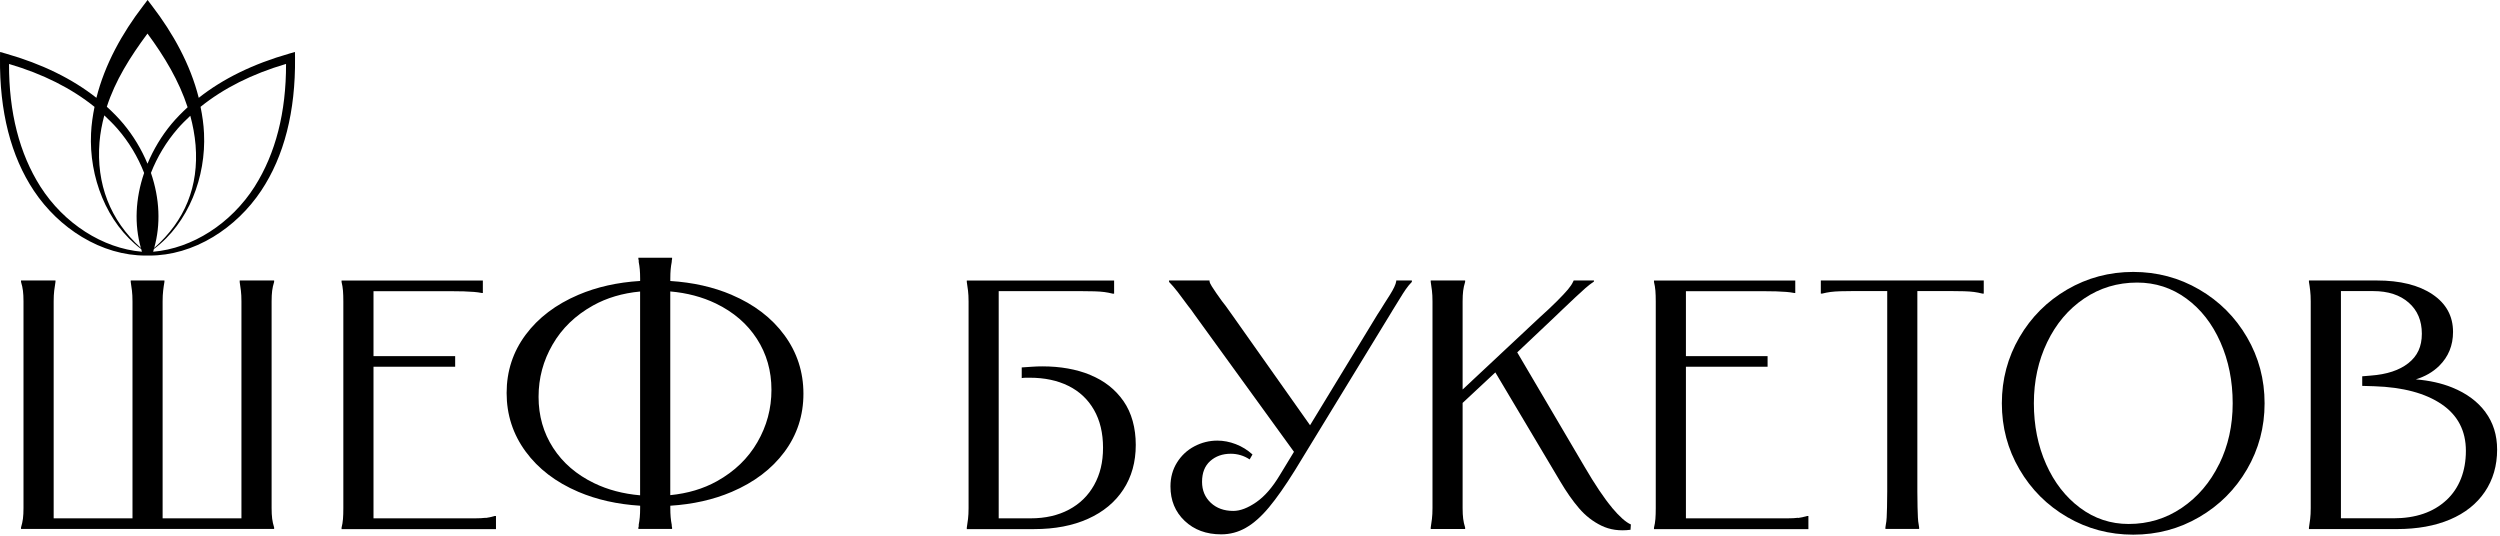 <?xml version="1.0" encoding="UTF-8"?> <svg xmlns="http://www.w3.org/2000/svg" width="634" height="136" viewBox="0 0 634 136" fill="none"> <g clip-path="url(#clip0_66_799)"> <path d="M73.38 13.59C64.18 16.21 56.51 19.98 50.4 24.81C48.27 16.32 43.87 8.41 38.58 1.51L37.43 0L36.28 1.51C30.98 8.41 26.58 16.32 24.45 24.81C18.34 19.99 10.67 16.21 1.47 13.59L0.02 13.18L-3.03406e-05 14.68C-0.14 28.27 2.75 39.6 8.59 48.37C11.77 53.14 15.98 57.19 20.78 60.09C25.89 63.18 31.46 64.81 36.9 64.81C37.07 64.81 37.24 64.81 37.41 64.81C37.58 64.81 37.75 64.81 37.92 64.81C43.36 64.81 48.93 63.18 54.04 60.09C58.84 57.19 63.06 53.13 66.23 48.37C72.07 39.61 74.96 28.27 74.82 14.68L74.8 13.18L73.36 13.59H73.38ZM10.23 47.3C4.92 38.93 2.25 28.48 2.29 16.22C10.89 18.75 18.14 22.4 23.97 27.1C23.53 29.31 23.19 31.55 23.09 33.82C22.57 44.8 26.93 56.51 35.81 63.17C35.88 63.39 35.92 63.62 35.99 63.84C26.05 62.99 16.22 56.7 10.23 47.3ZM35.73 62.89C27.89 55.85 24.39 46.56 25.23 36.09C25.43 33.7 25.87 31.44 26.45 29.26C27.63 30.36 28.77 31.49 29.82 32.69C32.65 35.95 34.98 39.81 36.55 43.86C34.31 50.42 34.05 56.96 35.73 62.9V62.89ZM37.41 41.53C35.9 37.89 33.8 34.41 31.3 31.41C30.03 29.88 28.6 28.45 27.09 27.07C29.25 20.41 32.96 14.5 37.4 8.51C41.74 14.38 45.39 20.5 47.58 27.2C46.13 28.54 44.75 29.93 43.51 31.41C41.01 34.41 38.91 37.89 37.4 41.53H37.41ZM45.01 32.68C46.02 31.52 47.12 30.43 48.26 29.36C48.91 31.76 49.38 34.23 49.6 36.81C50.44 47.27 46.93 55.94 39.1 62.89C40.78 56.95 40.52 50.41 38.28 43.85C39.86 39.81 42.18 35.95 45.01 32.69V32.68ZM64.6 47.3C58.6 56.71 48.78 63 38.84 63.84C38.91 63.61 38.96 63.38 39.03 63.15C47.9 56.49 52.26 44.79 51.74 33.82C51.64 31.54 51.31 29.3 50.86 27.09C56.69 22.39 63.94 18.74 72.54 16.21C72.58 28.47 69.9 38.92 64.6 47.29V47.3Z" fill="black"></path> <path d="M60.78 71.48C60.9 72.2 61.01 72.94 61.09 73.69C61.18 74.44 61.23 75.35 61.23 76.44V131.45H41.24V76.44C41.24 75.36 41.29 74.45 41.38 73.69C41.47 72.94 41.57 72.2 41.7 71.48V71.12H33.15V71.48C33.27 72.2 33.37 72.94 33.46 73.69C33.55 74.44 33.6 75.35 33.6 76.44V131.45H13.61V76.44C13.61 75.36 13.66 74.45 13.75 73.69C13.84 72.94 13.94 72.2 14.07 71.48V71.12H5.33V71.48C5.57 72.26 5.73 73.01 5.82 73.73C5.91 74.45 5.96 75.35 5.96 76.43V128.83C5.96 129.91 5.91 130.81 5.82 131.53C5.73 132.25 5.56 133 5.33 133.78V134.14H69.52V133.78C69.28 133 69.11 132.25 69.02 131.53C68.93 130.81 68.88 129.91 68.88 128.83V76.43C68.88 75.35 68.93 74.45 69.02 73.73C69.11 73.01 69.28 72.26 69.52 71.48V71.12H60.79V71.48H60.78Z" fill="black"></path> <path d="M123.17 131.31C122.45 131.4 121.55 131.45 120.47 131.45H94.72V93.01H115.43V90.31H94.72V73.84H113.9C115.34 73.84 116.57 73.86 117.59 73.89C118.61 73.92 119.48 73.97 120.2 74.03C120.92 74.09 121.58 74.18 122.18 74.3H122.45V71.15H86.62V71.51C86.8 72.23 86.92 72.97 86.98 73.72C87.04 74.47 87.07 75.38 87.07 76.47V128.87C87.07 129.95 87.04 130.87 86.98 131.62C86.92 132.37 86.8 133.11 86.62 133.83V134.19H125.78V130.86H125.42C124.64 131.1 123.89 131.27 123.17 131.36V131.31Z" fill="black"></path> <path d="M185.56 74.77C180.89 72.78 175.7 71.62 169.99 71.26V70.67C169.99 69.77 170.02 68.99 170.08 68.33C170.14 67.67 170.23 67.04 170.35 66.44C170.35 66.14 170.38 65.9 170.44 65.72V65.36H161.89V65.72C161.95 65.84 161.98 65.96 161.98 66.08V66.44C162.1 67.04 162.19 67.67 162.25 68.33C162.31 68.99 162.34 69.77 162.34 70.67V71.25C156.59 71.6 151.36 72.77 146.67 74.77C140.97 77.2 136.51 80.58 133.3 84.9C130.09 89.22 128.48 94.14 128.48 99.66C128.48 105.18 130.09 110.13 133.3 114.51C136.51 118.89 140.97 122.3 146.67 124.73C151.36 126.73 156.59 127.89 162.34 128.25V128.83C162.34 129.73 162.31 130.51 162.25 131.17C162.19 131.83 162.1 132.46 161.98 133.06V133.42C161.98 133.54 161.95 133.66 161.89 133.78V134.14H170.44V133.78C170.38 133.6 170.35 133.36 170.35 133.06C170.23 132.46 170.14 131.83 170.08 131.17C170.02 130.51 169.99 129.73 169.99 128.83V128.25C175.7 127.89 180.9 126.73 185.56 124.74C191.26 122.31 195.72 118.93 198.93 114.61C202.14 110.29 203.75 105.37 203.75 99.85C203.75 94.33 202.14 89.38 198.93 85C195.72 80.62 191.26 77.21 185.56 74.78V74.77ZM150.67 122.53C146.2 120.37 142.73 117.38 140.27 113.57C137.81 109.76 136.58 105.45 136.58 100.65C136.58 95.85 137.76 91.48 140.14 87.37C142.51 83.26 145.93 79.96 150.4 77.47C153.89 75.53 157.87 74.35 162.33 73.93V125.61C158.05 125.24 154.16 124.22 150.67 122.53ZM192.08 112.13C189.71 116.24 186.29 119.54 181.82 122.03C178.35 123.96 174.4 125.13 169.98 125.57V73.91C174.22 74.28 178.08 75.3 181.55 76.97C186.02 79.13 189.49 82.12 191.95 85.93C194.41 89.74 195.64 94.05 195.64 98.85C195.64 103.65 194.45 108.02 192.08 112.13Z" fill="black"></path> <path d="M276.49 95.07C272.95 93.63 268.9 92.91 264.34 92.91C263.5 92.91 262.64 92.94 261.77 93C260.9 93.06 260.01 93.12 259.11 93.18V95.88C259.47 95.82 259.81 95.79 260.15 95.79H261.18C264.9 95.79 268.16 96.48 270.95 97.86C273.74 99.24 275.9 101.27 277.43 103.94C278.96 106.61 279.73 109.81 279.73 113.53C279.73 117.25 278.98 120.28 277.48 122.98C275.98 125.68 273.85 127.77 271.09 129.24C268.33 130.71 265.09 131.45 261.37 131.45H253.27V73.83H273.98C275.36 73.83 276.55 73.85 277.54 73.88C278.53 73.91 279.37 73.97 280.06 74.06C280.75 74.15 281.45 74.29 282.18 74.47H282.54V71.14H245.18V71.5C245.3 72.22 245.41 72.96 245.49 73.71C245.58 74.46 245.63 75.37 245.63 76.46V128.86C245.63 129.94 245.58 130.86 245.49 131.61C245.4 132.36 245.3 133.1 245.18 133.82V134.18H262.28C267.5 134.18 272.05 133.31 275.92 131.57C279.79 129.83 282.78 127.35 284.88 124.14C286.98 120.93 288.03 117.16 288.03 112.84C288.03 108.52 286.99 104.69 284.92 101.72C282.85 98.75 280.04 96.54 276.5 95.1L276.49 95.07Z" fill="black"></path> <path d="M354.09 71.3C354.03 71.72 353.86 72.22 353.59 72.79C353.32 73.36 352.96 74.01 352.51 74.73C352.06 75.45 351.56 76.23 351.02 77.07C350.48 77.97 349.91 78.87 349.31 79.77L332.23 107.84L312.4 79.77C311.14 77.97 310.3 76.83 309.88 76.35C309.34 75.63 308.86 74.95 308.44 74.32C308.02 73.69 307.64 73.12 307.31 72.61C306.98 72.1 306.78 71.67 306.73 71.31V71.13H296.47V71.49C297.13 72.15 297.86 73.01 298.68 74.06C299.49 75.11 300.38 76.3 301.34 77.62C301.88 78.28 302.39 78.97 302.87 79.69L328.15 114.58L324.57 120.47C322.71 123.59 320.71 125.89 318.58 127.36C316.45 128.83 314.51 129.57 312.77 129.57C310.43 129.57 308.52 128.88 307.05 127.5C305.58 126.12 304.84 124.35 304.84 122.19C304.84 119.91 305.53 118.15 306.91 116.92C308.29 115.69 310.03 115.07 312.13 115.07C312.97 115.07 313.8 115.19 314.61 115.43C315.42 115.67 316.18 116.03 316.91 116.51L317.63 115.25C316.37 114.11 314.96 113.24 313.4 112.64C311.84 112.04 310.28 111.74 308.72 111.74C306.68 111.74 304.74 112.22 302.91 113.18C301.08 114.14 299.61 115.51 298.5 117.28C297.39 119.05 296.83 121.08 296.83 123.36C296.83 126.9 298.03 129.81 300.43 132.09C302.83 134.37 305.92 135.51 309.7 135.51C311.92 135.51 314.01 134.96 315.96 133.84C317.91 132.73 319.86 131 321.81 128.66C323.76 126.32 325.97 123.17 328.43 119.21L352.56 79.69L353.1 78.79C353.82 77.65 354.45 76.63 354.99 75.73C355.53 74.83 356.04 74.04 356.52 73.34C357 72.65 357.51 72.04 358.05 71.49V71.13H354.09V71.31V71.3Z" fill="black"></path> <path d="M408.78 128.7C406.83 126.39 404.5 122.92 401.8 118.3L384.77 89.36L394.06 80.58L396.22 78.51C397.48 77.31 398.59 76.26 399.55 75.36C400.51 74.46 401.35 73.7 402.07 73.06C402.79 72.43 403.51 71.88 404.23 71.39V71.12H399.1L398.92 71.48C398.68 72.02 398.25 72.67 397.62 73.42C396.99 74.17 396.06 75.16 394.83 76.39C393.6 77.62 392.11 79.02 390.37 80.58L370.92 98.78V76.43C370.92 75.35 370.97 74.45 371.06 73.73C371.15 73.01 371.32 72.26 371.56 71.48V71.12H362.83V71.48C362.95 72.2 363.06 72.94 363.14 73.69C363.23 74.44 363.28 75.35 363.28 76.44V128.84C363.28 129.92 363.23 130.84 363.14 131.59C363.05 132.34 362.95 133.08 362.83 133.8V134.16H371.56V133.8C371.32 133.02 371.15 132.27 371.06 131.55C370.97 130.83 370.92 129.93 370.92 128.85V102.18L379.22 94.44L395.68 122.1C397.24 124.74 398.83 127.01 400.45 128.9C402.07 130.79 403.96 132.26 406.12 133.31C408.28 134.36 410.74 134.71 413.5 134.35L413.59 133C412.33 132.46 410.72 131.04 408.77 128.72L408.78 128.7Z" fill="black"></path> <path d="M456 131.31C455.28 131.4 454.38 131.45 453.3 131.45H427.55V93.01H448.26V90.31H427.55V73.84H446.73C448.17 73.84 449.4 73.86 450.42 73.89C451.44 73.92 452.31 73.97 453.03 74.03C453.75 74.09 454.41 74.18 455.01 74.3H455.28V71.15H419.45V71.51C419.63 72.23 419.75 72.97 419.81 73.72C419.87 74.47 419.9 75.38 419.9 76.47V128.87C419.9 129.95 419.87 130.87 419.81 131.62C419.75 132.37 419.63 133.11 419.45 133.83V134.19H458.61V130.86H458.25C457.47 131.1 456.72 131.27 456 131.36V131.31Z" fill="black"></path> <path d="M461.76 74.45H462.12C462.84 74.27 463.55 74.13 464.24 74.04C464.93 73.95 465.77 73.89 466.76 73.86C467.75 73.83 468.94 73.81 470.32 73.81H478.6V124.68C478.6 126.24 478.58 127.56 478.55 128.64C478.52 129.72 478.49 130.59 478.46 131.25C478.43 131.91 478.35 132.54 478.23 133.14L478.14 133.77V134.13H486.69V133.77L486.6 133.14C486.48 132.54 486.41 131.91 486.38 131.25C486.35 130.59 486.32 129.72 486.29 128.64C486.26 127.56 486.24 126.24 486.24 124.68V73.81H494.52C495.9 73.81 497.09 73.83 498.08 73.86C499.07 73.89 499.91 73.95 500.6 74.04C501.29 74.13 501.99 74.27 502.72 74.45H503.08V71.12H461.76V74.45Z" fill="black"></path> <path d="M557.73 73.42C552.63 70.45 547.05 68.96 540.99 68.96C534.93 68.96 529.35 70.45 524.24 73.42C519.14 76.39 515.1 80.43 512.13 85.53C509.16 90.63 507.67 96.21 507.67 102.28C507.67 108.35 509.15 113.92 512.13 119.02C515.1 124.12 519.14 128.16 524.24 131.13C529.34 134.1 534.92 135.59 540.99 135.59C547.06 135.59 552.63 134.11 557.73 131.13C562.83 128.16 566.87 124.12 569.84 119.02C572.81 113.92 574.3 108.34 574.3 102.28C574.3 96.22 572.82 90.64 569.84 85.53C566.87 80.43 562.83 76.39 557.73 73.42ZM562.77 117.71C560.49 122.36 557.34 126.05 553.32 128.78C549.3 131.51 544.8 132.88 539.82 132.88C535.26 132.88 531.15 131.51 527.49 128.78C523.83 126.05 520.96 122.36 518.89 117.71C516.82 113.06 515.79 107.91 515.79 102.27C515.79 96.63 516.91 91.47 519.17 86.78C521.42 82.1 524.54 78.41 528.53 75.71C532.52 73.01 537.01 71.66 541.99 71.66C546.61 71.66 550.77 73.01 554.46 75.71C558.15 78.41 561.03 82.1 563.1 86.78C565.17 91.46 566.21 96.62 566.21 102.27C566.21 107.92 565.07 113.06 562.79 117.71H562.77Z" fill="black"></path> <path d="M630.29 104.48C628.31 101.81 625.5 99.74 621.87 98.27C619.16 97.17 616.08 96.49 612.65 96.21C615.01 95.48 616.99 94.35 618.58 92.78C620.92 90.47 622.09 87.6 622.09 84.18C622.09 80.16 620.35 76.98 616.87 74.64C613.39 72.3 608.68 71.13 602.74 71.13H585.55V71.49C585.67 72.21 585.78 72.95 585.86 73.7C585.95 74.45 586 75.36 586 76.45V128.85C586 129.93 585.95 130.85 585.86 131.6C585.77 132.35 585.67 133.09 585.55 133.81V134.17H607.88C613.04 134.17 617.53 133.36 621.34 131.74C625.15 130.12 628.09 127.78 630.16 124.72C632.23 121.66 633.27 118.09 633.27 114.01C633.27 110.35 632.28 107.18 630.3 104.51L630.29 104.48ZM620.39 126.85C617.09 129.91 612.62 131.44 606.98 131.44H593.66V73.82H601.85C605.63 73.82 608.63 74.8 610.85 76.75C613.07 78.7 614.18 81.33 614.18 84.63C614.18 87.93 613.04 90.3 610.76 92.1C608.48 93.9 605.3 94.95 601.22 95.25L599.06 95.43V97.86L602.12 97.95C609.38 98.19 615.07 99.71 619.18 102.5C623.29 105.29 625.35 109.24 625.35 114.34C625.35 119.44 623.7 123.79 620.4 126.85H620.39Z" fill="black"></path> </g> <defs> <clipPath id="clip0_66_799"> <rect width="633.26" height="135.58" fill="white"></rect> </clipPath> </defs> </svg> 
